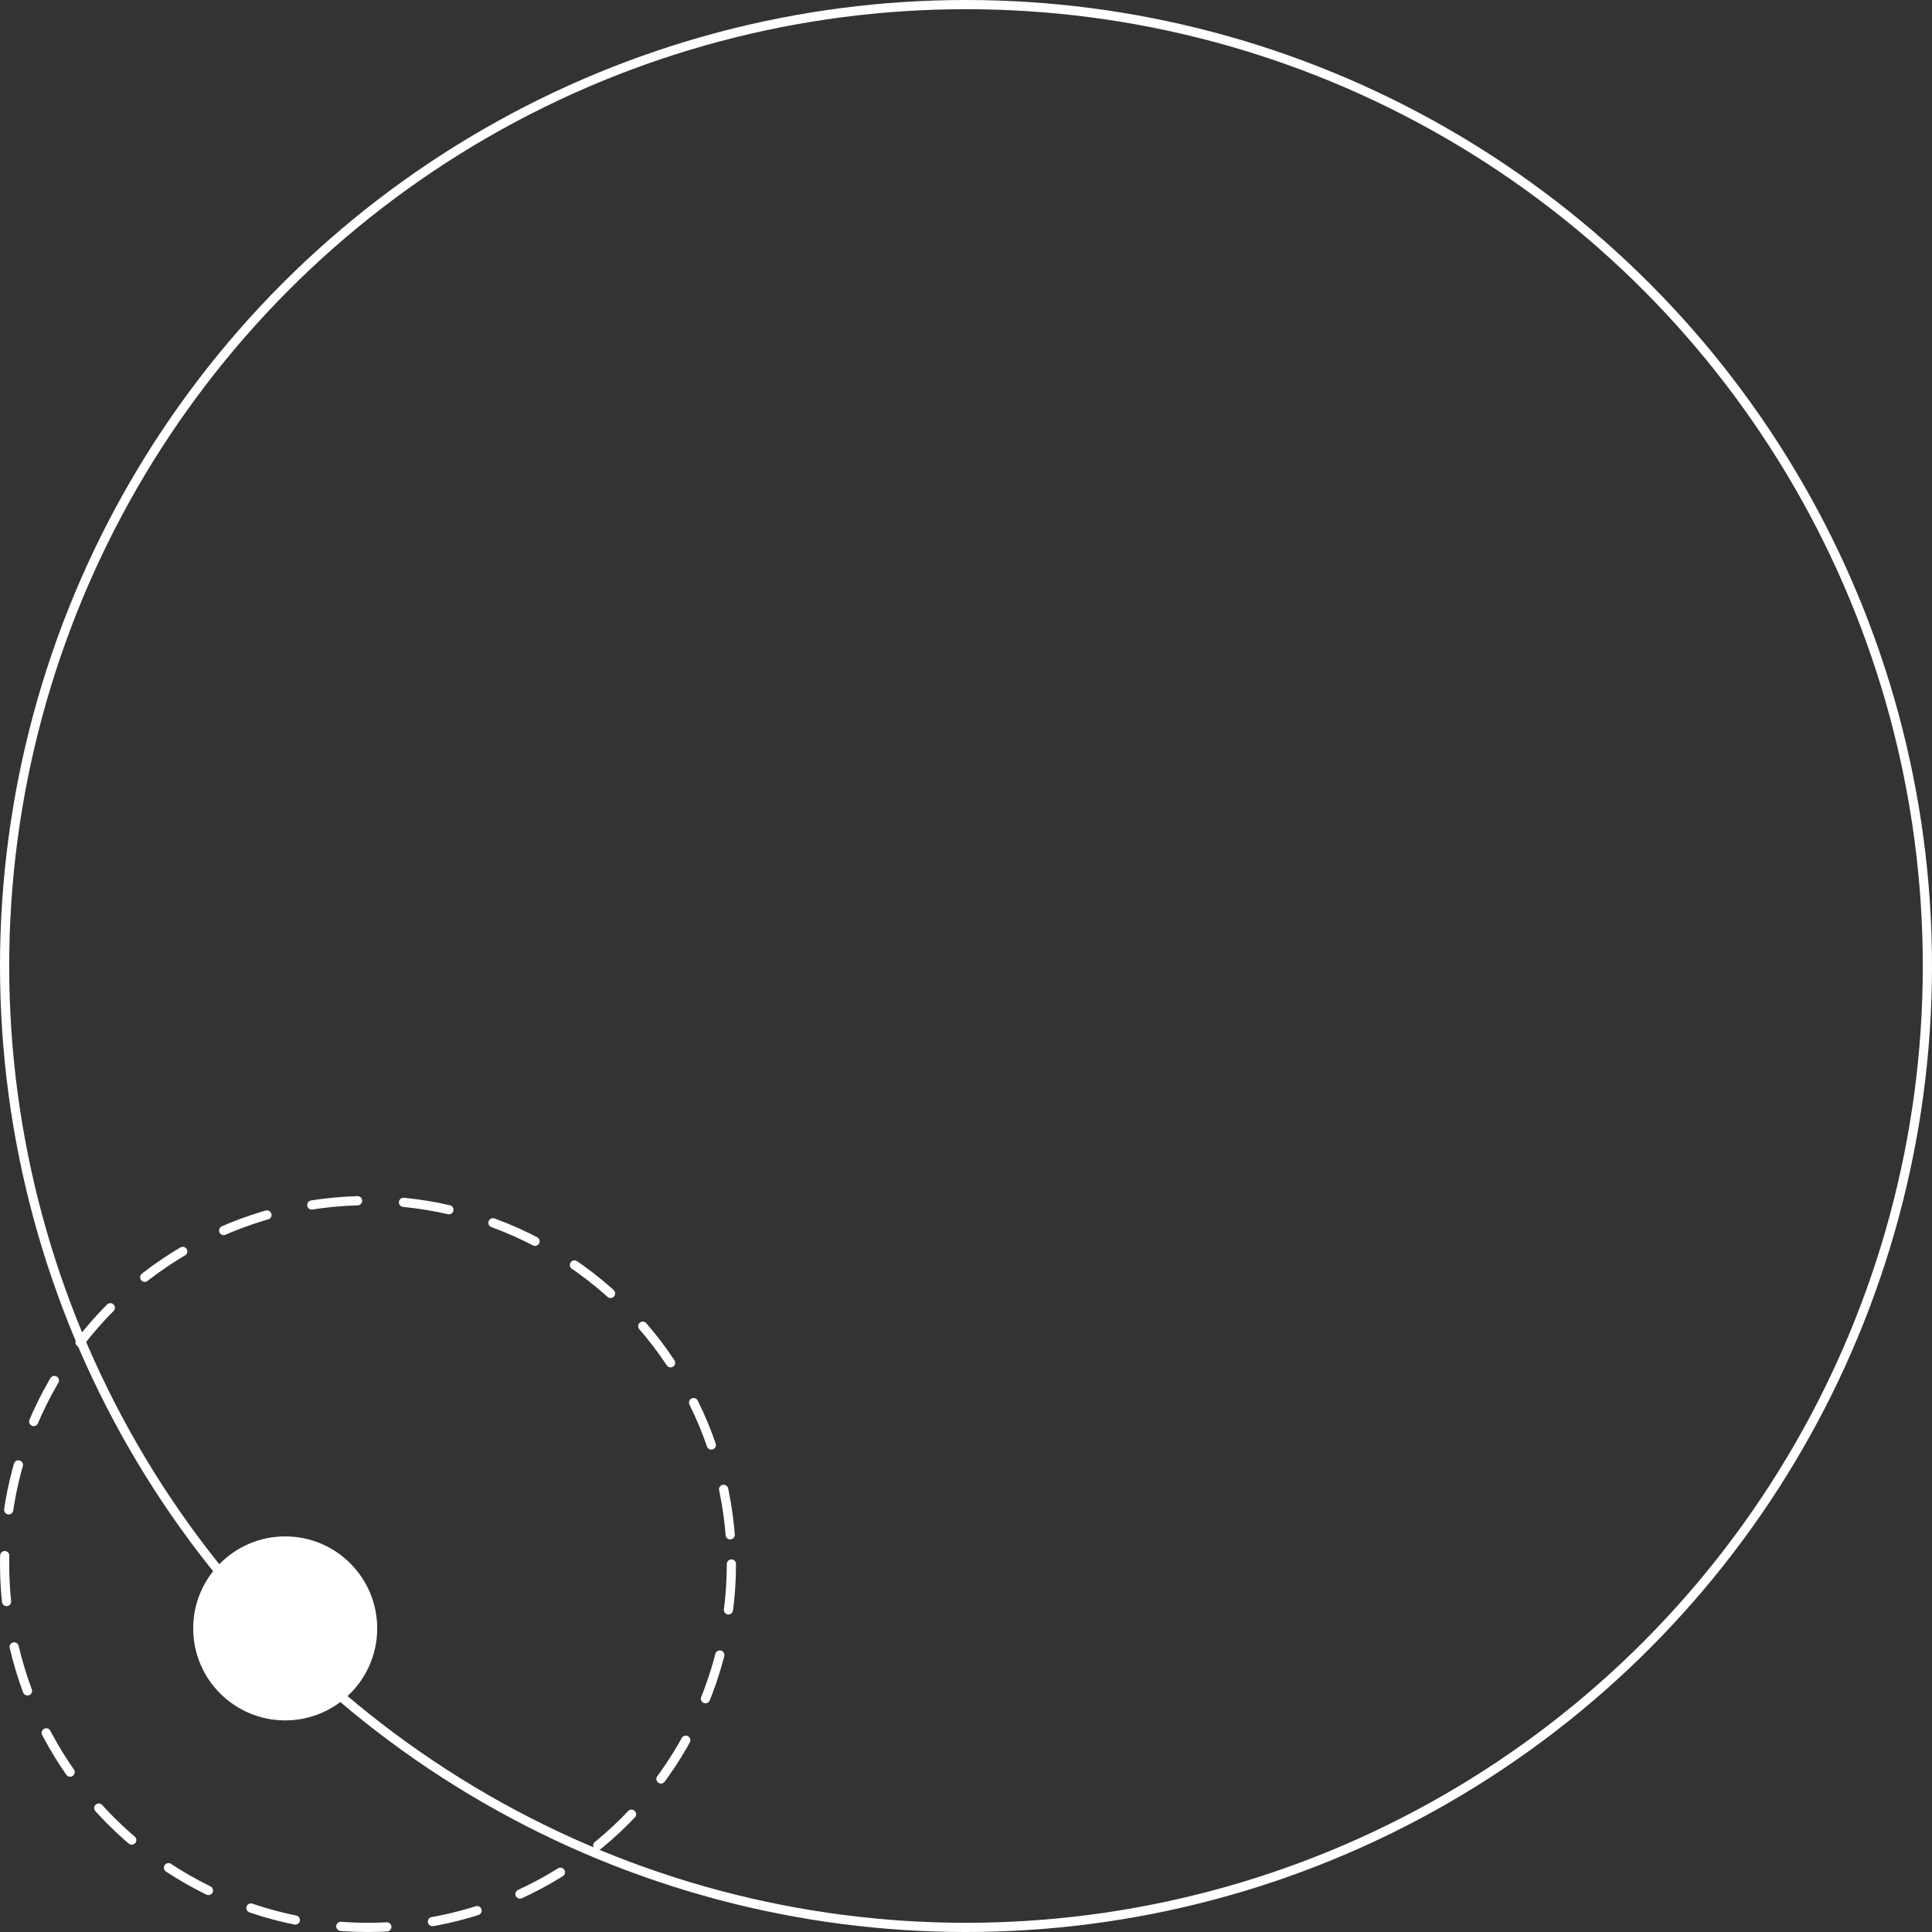 <svg xmlns="http://www.w3.org/2000/svg" width="210" height="210" viewBox="0 0 210 210">
  <rect x="0" y="0" width="210" height="210" fill="#333333" stroke="none"/>
  <g id="Сгруппировать_45" data-name="Сгруппировать 45" transform="translate(-568 -1629)">
    <g id="Эллипс_3" data-name="Эллипс 3" transform="translate(568 1629)" fill="none" stroke="#fff" stroke-linecap="round" stroke-width="1">
      <circle cx="105" cy="105" r="105" stroke="none"/>
      <circle cx="105" cy="105" r="104.5" fill="none"/>
    </g>
    <g id="Сгруппировать_44" data-name="Сгруппировать 44">
      <g id="Сгруппировать_25" data-name="Сгруппировать 25" transform="translate(1081 3468) rotate(180)">
        <circle id="Эллипс_4" data-name="Эллипс 4" cx="10" cy="10" r="10" transform="translate(472 1652)" fill="#fff"/>
        <path id="Контур_135" data-name="Контур 135" d="M105,0A105,105,0,1,1,0,105,105,105,0,0,1,105,0Z" transform="translate(303 1629)" fill="none"/>
      </g>
      <g id="Эллипс_17" data-name="Эллипс 17" transform="translate(568 1759)" fill="none" stroke="#fff" stroke-linecap="round" stroke-width="1" stroke-dasharray="5">
        <circle cx="40" cy="40" r="40" stroke="none"/>
        <circle cx="40" cy="40" r="39.5" fill="none"/>
      </g>
    </g>
  </g>
</svg>

